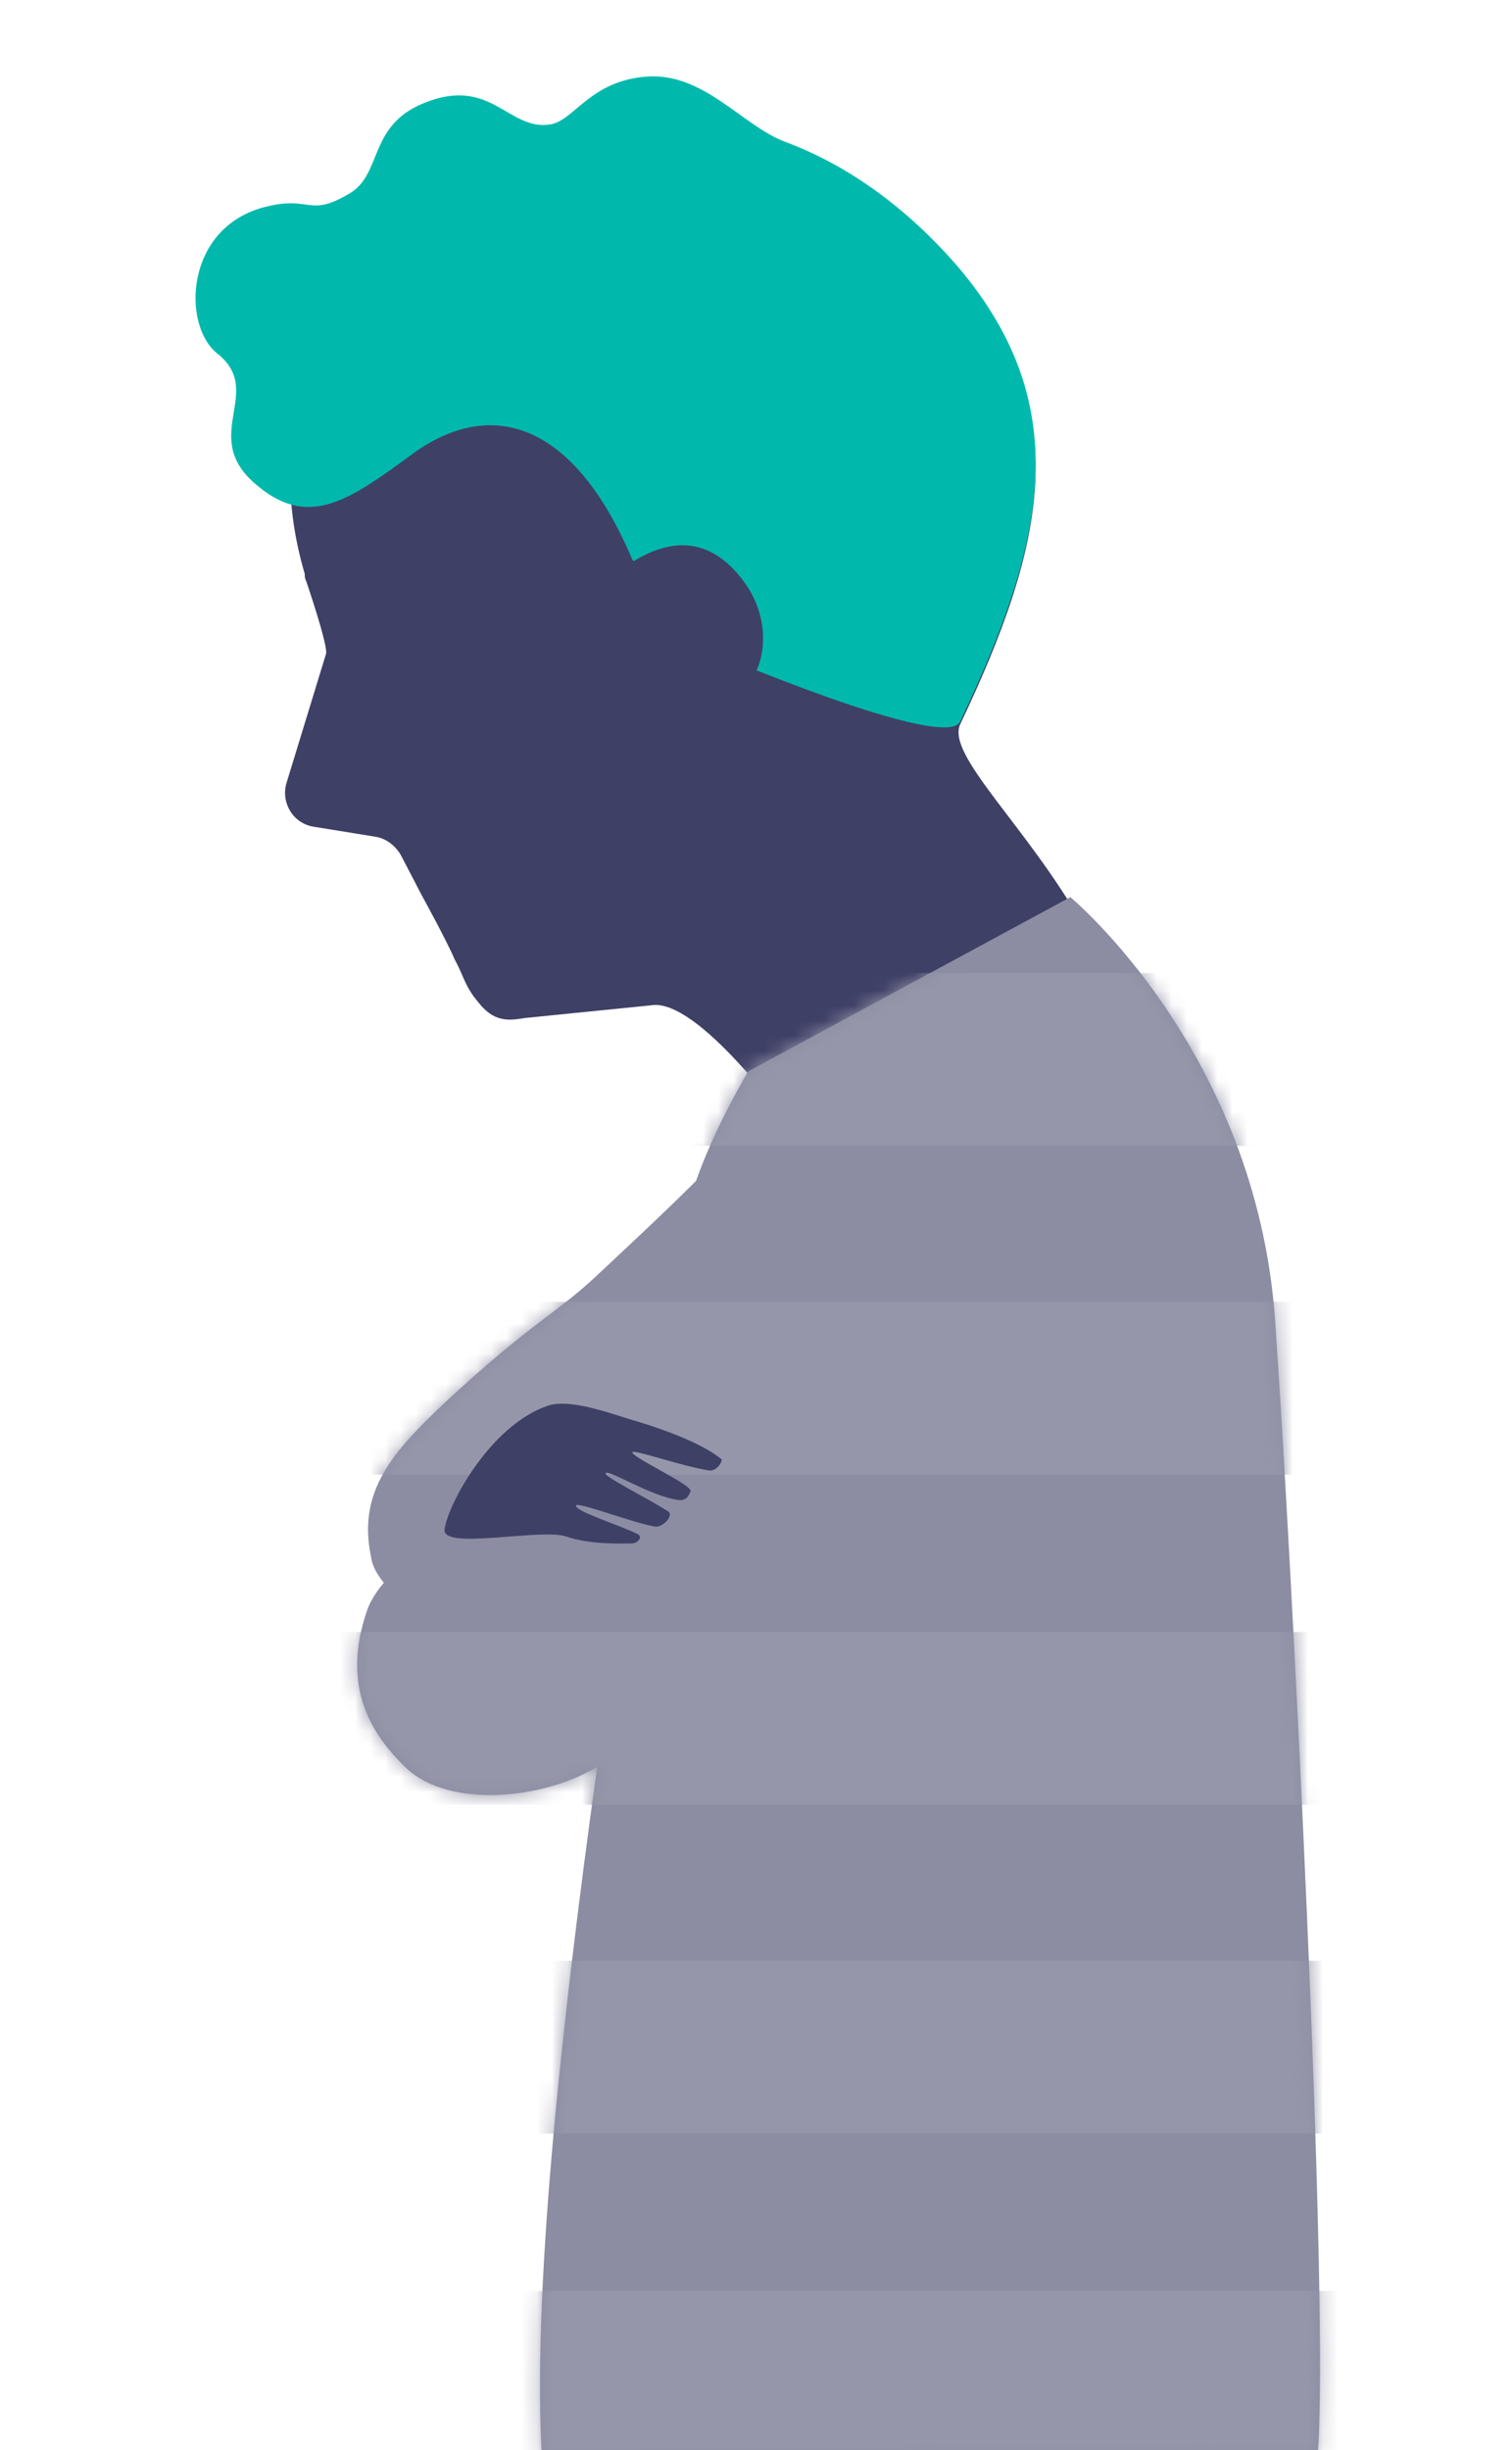 <svg width="100" height="162" fill="none" xmlns="http://www.w3.org/2000/svg"><g clip-path="url(#a)"><path d="M20.81 54.677c-1.402-.186-2.242-1.58-1.869-2.88l2.616-8.547c.187-.465-1.308-4.831-1.308-4.831-.093-.186-.093-.28-.093-.465-2.99-10.22 1.12-18.488 10.37-24.898 11.584-7.99 24.196-5.482 32.884 4.83 7.754 9.198 5.699 18.21.094 30.009-.935 2.044 4.39 6.689 8.127 13.285 3.363 5.946-11.21 1.394-16.535 12.078-.561 1.115-1.962 1.486-2.99 1.022 0 0-5.979-8.362-9.062-7.804l-8.314.836c-1.121.186-2.056.279-3.083-1.022-.935-1.115-.935-1.672-1.589-2.88-.56-1.3-2.148-4.18-2.148-4.18l-1.402-2.695c-.373-.65-1.027-1.115-1.681-1.208l-4.017-.65Z" fill="#3F4066"/><path d="M46.968 43.064c.093-.186-2.336-2.88-5.138-6.039-3.924-9.29-9.436-10.684-14.48-7.06-4.298 3.158-7.008 5.11-10.558 1.95-3.55-3.158.748-6.038-2.429-8.547-2.335-1.858-2.148-8.268 3.083-9.662 3.177-.836 2.896.743 5.7-.929 2.148-1.3 1.214-4.46 4.857-5.946 4.484-1.858 5.605 1.858 8.408 1.394 1.588-.279 2.616-2.88 6.353-3.159 3.737-.279 6.26 3.159 9.062 4.274 4.297 1.579 8.22 4.459 11.584 8.361 7.754 9.197 5.699 18.21.094 30.008-.935 2.044-16.536-4.645-16.536-4.645Z" fill="#00B9AC"/><path d="M48.65 46.037c2.148-1.487 2.428-4.924.653-7.432-1.775-2.509-4.297-3.624-7.847-1.208" fill="#3F4066"/><path d="M84.337 87.38C83.122 69.541 70.79 59.321 70.79 59.321l-21.3 11.52s-2.148 3.53-3.456 7.247c-2.242 2.23-5.045 4.83-6.727 6.41-2.616 2.416-4.297 3.066-9.81 8.176-3.55 3.344-5.885 5.946-4.95 10.312.093.65.467 1.208.84 1.672-.56.651-.934 1.301-1.12 1.858-1.682 4.924.186 8.083 2.615 10.406 2.896 2.694 9.062 2.044 12.612-.093-2.522 18.209-4.297 35.118-3.643 45.894l51.288-.185c.841-10.22-1.775-60.574-2.802-75.16Z" fill="#8C8CA3"/><mask id="b" style="mask-type:alpha" maskUnits="userSpaceOnUse" x="23" y="59" width="65" height="104"><path d="M84.337 87.38C83.122 69.541 70.79 59.321 70.79 59.321l-21.3 11.52s-2.148 3.53-3.456 7.247c-2.242 2.23-5.045 4.83-6.727 6.41-2.616 2.416-4.297 3.066-9.81 8.176-3.55 3.344-5.885 5.946-4.95 10.312.093.65.467 1.208.84 1.672-.56.651-.934 1.301-1.12 1.858-1.682 4.924.186 8.083 2.615 10.406 2.896 2.694 9.062 2.044 12.612-.093-2.522 18.209-4.297 35.118-3.643 45.894l51.288-.185c.841-10.22-1.775-60.574-2.802-75.16Z" fill="#8C8CA3"/></mask><g mask="url(#b)" fill="#9696AA"><path d="M104.329 64.339H17.073v11.427h87.256V64.339ZM104.329 86.078H17.073v11.427h87.256V86.078ZM104.329 107.911H17.073v11.427h87.256v-11.427ZM104.329 129.65H17.073v11.428h87.256V129.65ZM104.329 151.483H17.073v11.427h87.256v-11.427Z"/></g><path d="M29.404 101.129c.187-1.58 2.99-6.875 6.82-8.176 1.589-.557 4.765.743 5.886 1.022 2.71.836 4.578 1.672 5.605 2.509.094.093-.28.836-.84.743-1.776-.279-4.952-1.394-5.045-1.208-.187.279 4.11 2.23 3.83 2.602-.093.278-.28.65-.84.557-1.87-.279-4.579-2.044-4.765-1.765-.187.186 2.802 1.672 4.11 2.508.467.279-.373 1.115-.84 1.022-1.589-.279-5.139-1.672-5.232-1.394-.094.372 2.896 1.301 4.017 1.859.467.185.093.65-.374.65-.56 0-2.709.093-4.297-.465-1.682-.557-8.221.929-8.035-.464Z" fill="#3F4066"/></g><defs><clipPath id="a"><path fill="#fff" d="M0 0h100v162H0z"/></clipPath></defs></svg>
